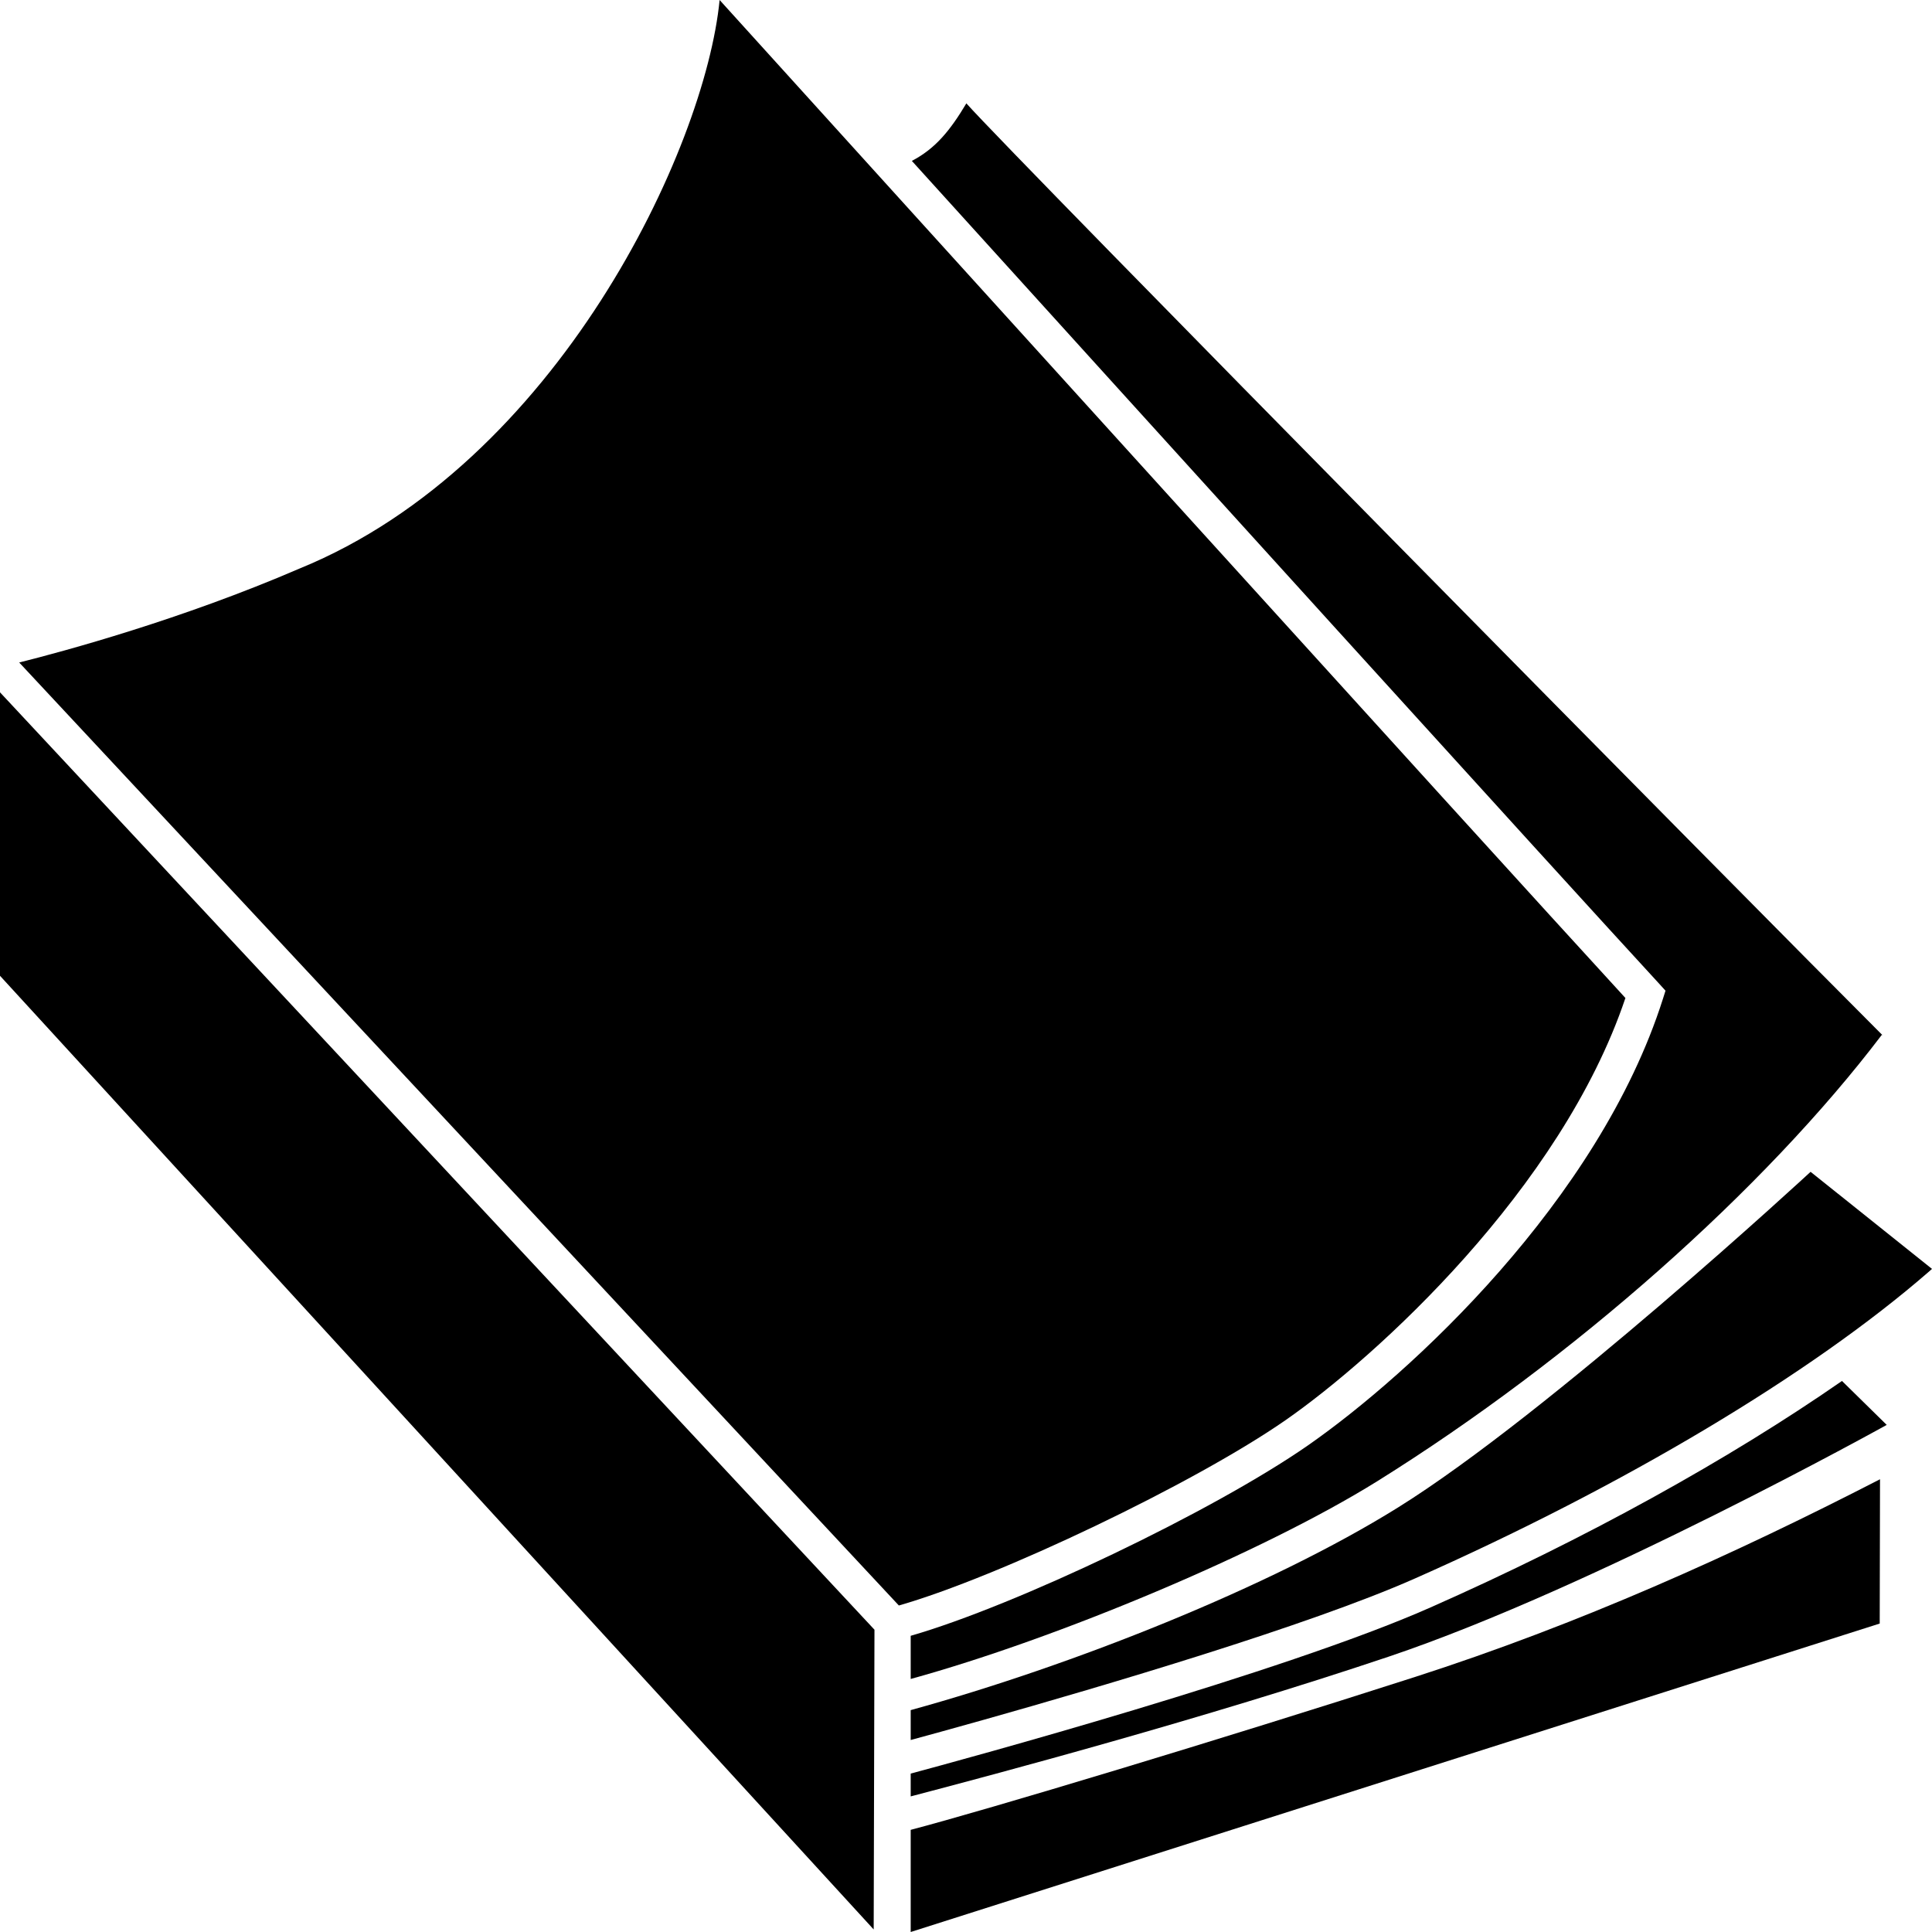 <svg width="32" height="32" viewBox="0 0 32 32" fill="none" xmlns="http://www.w3.org/2000/svg">
<path d="M21.296 23.52C22.788 22.481 25.856 19.697 26.922 16.53C24.495 13.886 14.278 2.605 11.919 0C11.678 2.473 9.224 7.676 4.966 9.415C3.01 10.26 1.06 10.787 0.318 10.973L14.888 26.592C16.534 26.122 19.786 24.57 21.296 23.52Z" fill="black"/>
<path d="M31.139 24.501C28.715 25.749 26.149 26.904 23.43 27.778C20.212 28.813 16.327 29.983 15.084 30.308V32L31.134 26.891L31.139 24.501Z" fill="black"/>
<path d="M0 11.467V16.162L14.471 31.958L14.484 26.993L0 11.467Z" fill="black"/>
<path d="M30.509 22.873C28.638 24.172 26.264 25.488 23.694 26.624C21.263 27.702 15.909 29.155 15.084 29.376V29.754C16.458 29.394 19.945 28.467 23.002 27.439C26.397 26.298 31.25 23.601 31.25 23.601L30.509 22.873Z" fill="black"/>
<path d="M27.586 16.409L27.544 16.542C26.481 19.889 23.349 22.766 21.667 23.938C20.091 25.034 16.816 26.596 15.084 27.094V27.809C17.519 27.138 20.921 25.71 22.81 24.535C26.053 22.512 29.221 19.706 31.169 17.14L31.186 17.152C28.992 14.959 16.796 2.601 16.006 1.712C15.738 2.16 15.496 2.46 15.103 2.665C19.141 7.123 25.766 14.431 27.488 16.301L27.586 16.409Z" fill="black"/>
<path d="M29.989 19.409C29.989 19.409 25.668 23.403 23.155 24.969C21.031 26.292 17.749 27.591 15.084 28.325V28.82C15.342 28.75 15.769 28.633 16.302 28.483C18.266 27.929 21.675 26.924 23.426 26.149C26.896 24.614 29.997 22.758 31.94 21.07L32 21.017L29.989 19.409Z" fill="black"/>
</svg>
